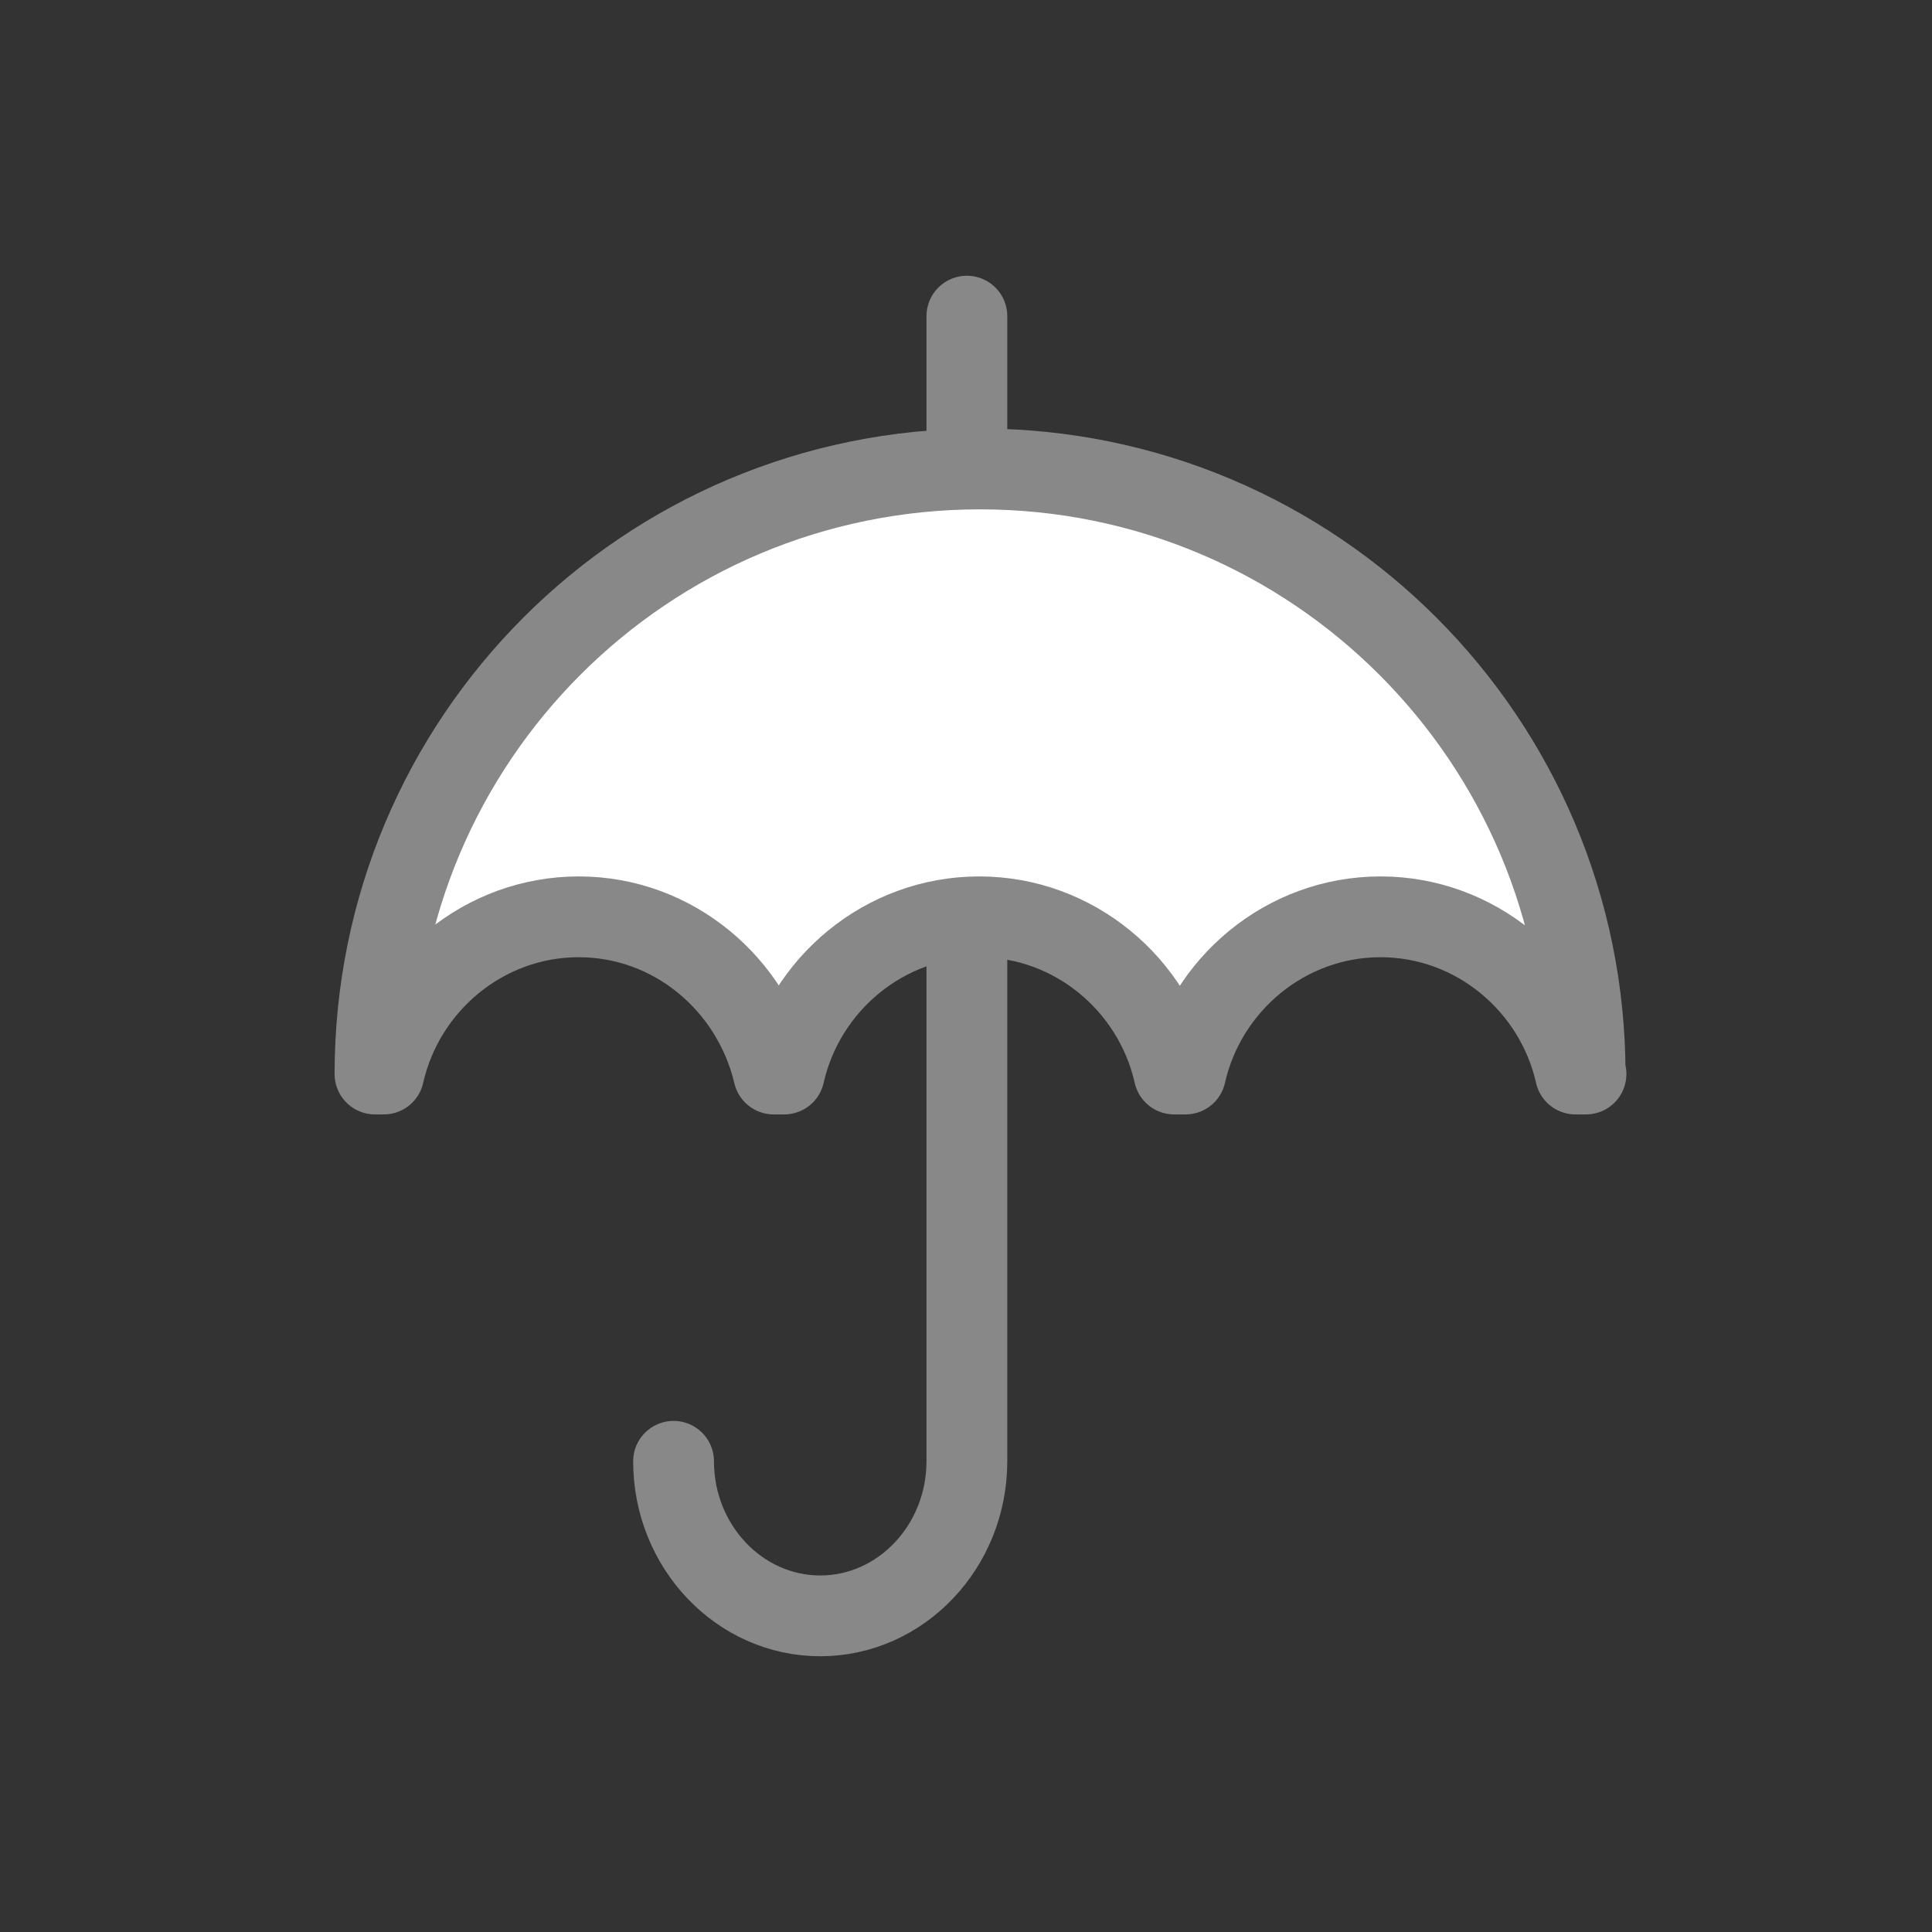 <?xml version="1.0" encoding="UTF-8"?>
<svg id="_レイヤー_2" data-name="レイヤー 2" xmlns="http://www.w3.org/2000/svg" viewBox="0 0 22 22">
  <rect x="0" y="0" width="22" height="22" fill="#333333" stroke="none"/>
  <defs>
    <style>
      .cls-1, .cls-2, .cls-3 {
        fill: none;
      }

      .cls-1, .cls-4 {
        stroke-width: 0px;
      }

      .cls-2 {
        stroke-miterlimit: 10;
      }

      .cls-2, .cls-3 {
        stroke: #888;
        stroke-linecap: round;
        stroke-width: .92px;
      }

      .cls-3 {
        stroke-linejoin: round;
      }

      .cls-4 {
        fill: #fff;
      }
    </style>
  </defs>
  <g id="_レイヤー_1-2" data-name="レイヤー 1">
    <g>
      <rect class="cls-1" width="22" height="22"/>
      <g>
        <path class="cls-2" d="M7.67,16.64c0,.97.75,1.76,1.67,1.76s1.67-.79,1.67-1.76V3.6"/>
        <path class="cls-4" d="M18.05,12.23c0-3.8-3.08-6.89-6.89-6.89s-6.89,3.08-6.89,6.89h.1c.23-1.02,1.14-1.79,2.22-1.79s1.98.77,2.22,1.79h.12c.23-1.02,1.14-1.79,2.22-1.79s1.99.77,2.22,1.79h.13c.23-1.02,1.14-1.79,2.22-1.79s1.99.77,2.22,1.79h.12Z"/>
        <path class="cls-3" d="M18.05,12.23c0-3.8-3.08-6.89-6.89-6.89s-6.89,3.08-6.89,6.89h.1c.23-1.02,1.14-1.79,2.22-1.79s1.98.77,2.22,1.79h.12c.23-1.02,1.14-1.79,2.22-1.79s1.99.77,2.22,1.79h.13c.23-1.02,1.14-1.79,2.22-1.79s1.99.77,2.22,1.79h.12Z"/>
      </g>
    </g>
  </g>
</svg>